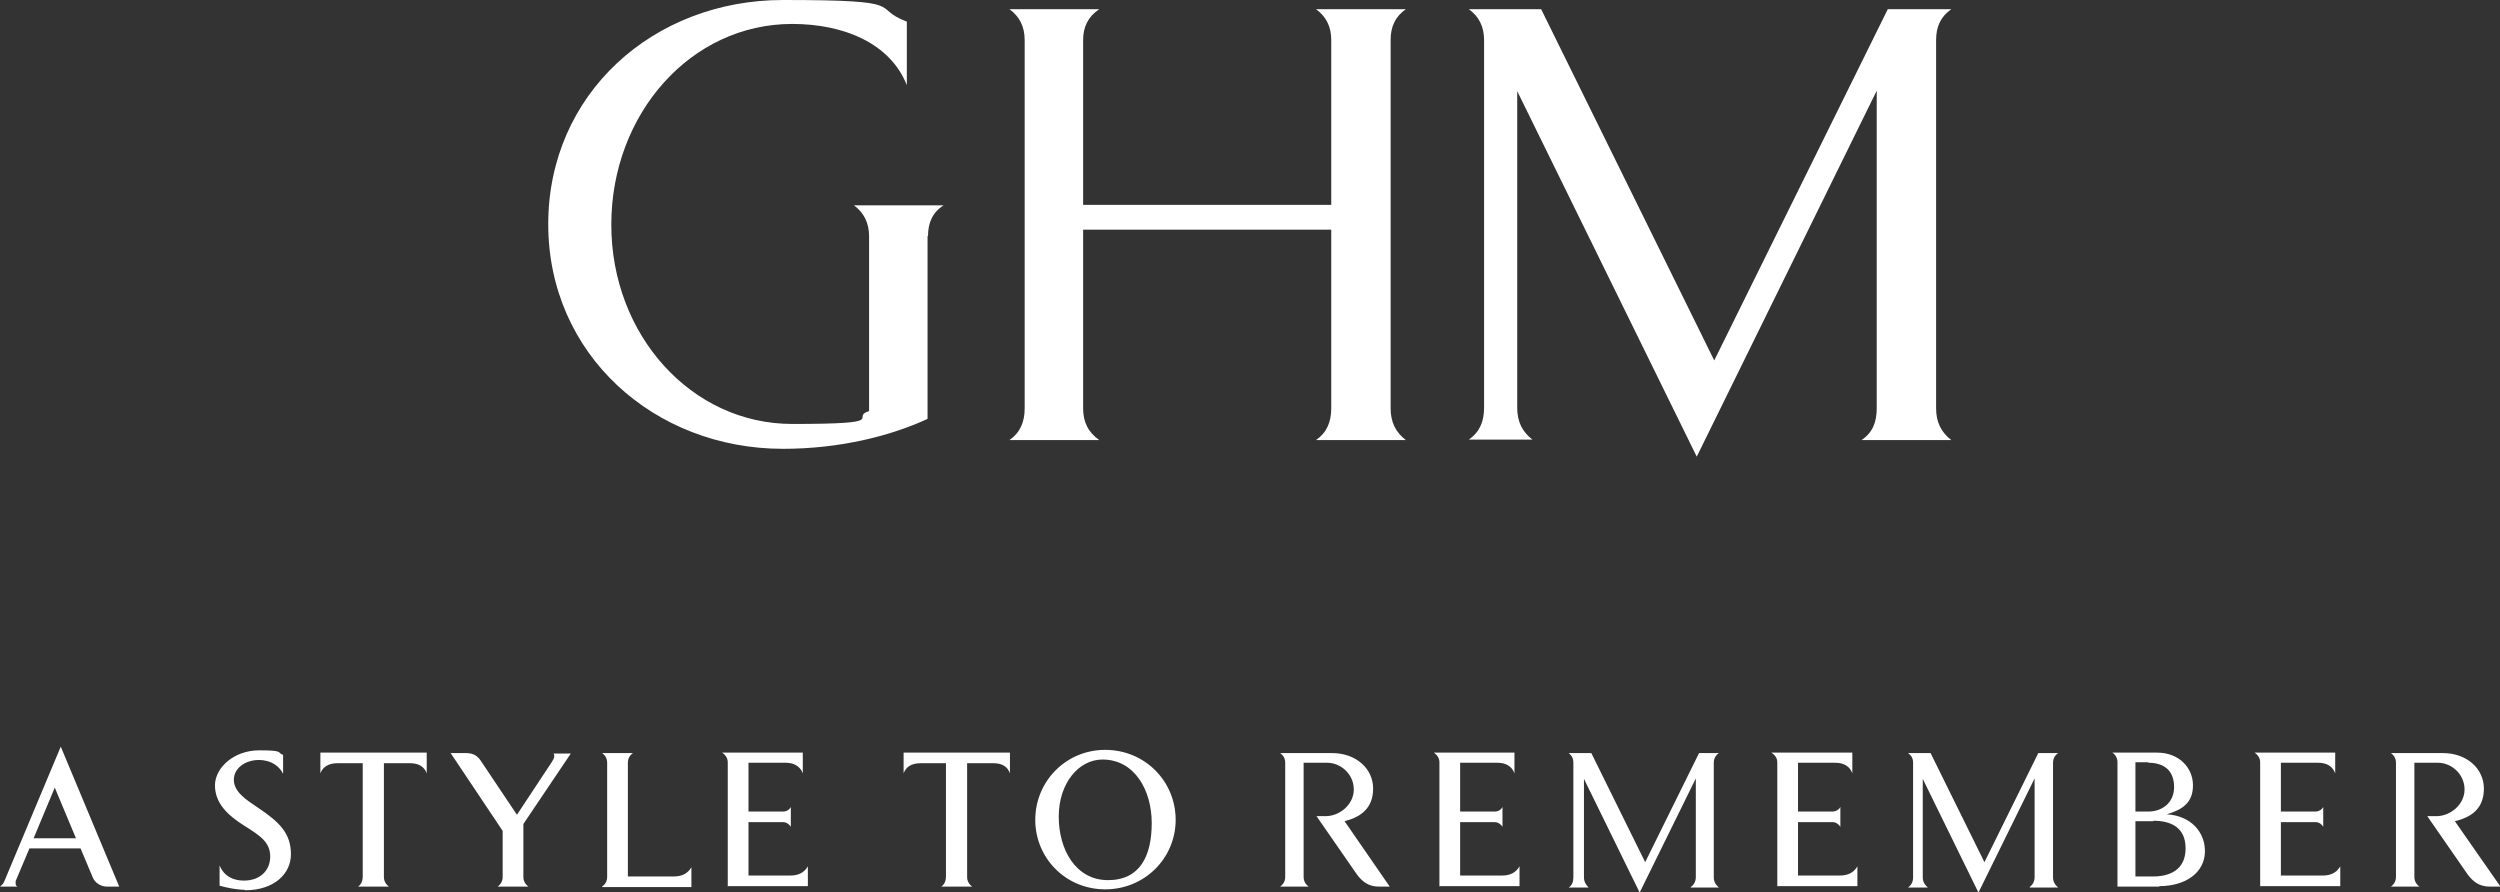 <?xml version="1.0" encoding="UTF-8"?>
<svg id="layer" xmlns="http://www.w3.org/2000/svg" version="1.1" viewBox="0 0 543.1 193.8">
  <rect x="0" y="0" width="543.1" height="193.8" fill="#333333" stroke="none"/>
  <!-- Generator: Adobe Illustrator 29.7.1, SVG Export Plug-In . SVG Version: 2.1.1 Build 8)  -->
  <defs>
    <style>
      .st0 {
        fill: #fff;
      }
    </style>
  </defs>
  <path class="st0" d="M201.5,51.2v39.8c-8,3.7-19,6.5-31.4,6.5-28,0-51-20.5-51-48.8S141.9,0,170.1,0s18.7,1.6,26.9,4.7v13.8c-3.6-9.1-13.7-13.3-24.9-13.3-22.1,0-39.3,19.6-39.3,43.6s17.4,43.3,39.3,43.3,12.3-1.4,16.7-2.8v-38c0-2.8-1.1-5.1-3.3-6.7h19.5c-2.4,1.5-3.4,3.8-3.4,6.7M285.9,95.6c2.3-1.6,3.3-3.9,3.3-6.9v-38.8h-53.9v38.8c0,3,1.1,5.2,3.5,6.9h-19.5c2.3-1.6,3.3-3.9,3.3-6.9V8.7c0-2.9-1.1-5.1-3.3-6.7h19.5c-2.4,1.6-3.5,3.8-3.5,6.7v35.8h53.9V8.7c0-2.9-1.1-5.1-3.3-6.7h19.5c-2.3,1.6-3.3,3.8-3.3,6.7v80c0,3,1.1,5.2,3.3,6.9h-19.5ZM404.4,95.6c2.4-1.6,3.3-3.9,3.3-6.9V19.7l-39.1,79.5-39-79.4v68.8c0,3,1.1,5.2,3.3,6.9h-13.8c2.3-1.6,3.3-3.9,3.3-6.9V8.7c0-2.9-1.1-5.1-3.3-6.7h15.7l37.6,76.3L410.1,2h13.8c-2.3,1.6-3.3,3.8-3.3,6.7v80c0,3,1.1,5.2,3.3,6.9h-19.5ZM367.3,192.7c.7-.5,1.1-1.2,1.1-2.2v-21.4l-12.2,24.8-12.1-24.7v21.4c0,.9.4,1.6,1,2.2h-4.3c.7-.5,1-1.2,1-2.2v-24.9c0-1-.4-1.6-1-2.1h4.9l11.7,23.7,11.7-23.7h4.3c-.7.5-1.1,1.2-1.1,2.1v24.9c0,.9.4,1.6,1.1,2.2h-6.1ZM440.9,192.7c.7-.5,1.1-1.2,1.1-2.2v-21.4l-12.2,24.8-12.1-24.7v21.4c0,.9.4,1.6,1.1,2.2h-4.3c.7-.5,1.1-1.2,1.1-2.2v-24.9c0-1-.4-1.6-1.1-2.1h4.9l11.7,23.7,11.7-23.7h4.3c-.7.5-1.1,1.2-1.1,2.1v24.9c0,.9.4,1.6,1.1,2.2h-6.1ZM23.2,192.6c-1.3,0-2.6-.8-3.1-2.1l-2.6-6.2H6.4l-3,7.1c0,0,0,.3,0,.5,0,.3,0,.5.4.7H0c.5-.4.8-.7,1-1.3l12.2-29.1,12.7,30.4h-2.7ZM11.9,171.1l-4.6,11h9.2l-4.6-11ZM53.2,193.3c-1.6,0-3.8-.4-5.5-.9v-4.4c1,2.4,3,3.3,5.3,3.3,3.5,0,5.7-2.2,5.7-5.2s-1.9-4.4-5.6-6.7c-3.8-2.4-6.4-5-6.4-8.8s4.1-7.6,9.6-7.6,3.8.5,5.2,1v4.1c-.8-1.6-2.5-3-5.3-3s-5.4,1.7-5.4,4.3,2.6,4.3,5.3,6.1c4.6,3.1,7.1,5.5,7.1,10.1,0,4.1-3.5,7.8-10,7.8M89,165.8h-5.6v24.7c0,.9.4,1.6,1.1,2.1h-6.7c.7-.5,1-1.3,1-2.1v-24.7h-5.5c-1.9,0-3.2.8-3.7,2.2v-4.5h23.1v4.5c-.5-1.4-1.7-2.2-3.6-2.2M113.7,179v11.5c0,.9.4,1.6,1.1,2.1h-6.7c.7-.5,1.1-1.2,1.1-2.1v-10l-11.3-16.9h3.4c1.5,0,2.5.6,3.3,1.9l7.7,11.5,7.6-11.5c.3-.5.5-.8.5-1.2s0-.5-.2-.6h3.8l-10.3,15.3ZM130.8,192.6c.7-.5,1.1-1.2,1.1-2.1v-24.8c0-.9-.4-1.6-1.1-2.1h6.7c-.7.5-1.1,1.2-1.1,2.1v24.7h10c1.7,0,3-.6,3.8-2v4.3h-19.4ZM158.1,192.6v-27c0-.9-.5-1.6-1.2-2.1h17.5v4.5c-.5-1.4-1.8-2.3-3.7-2.3h-8.1v10.6h7.5c.8,0,1.4-.4,1.7-1v4.3c-.4-.6-1-1-1.7-1h-7.5v11.6h9.1c1.7,0,3-.6,3.8-2v4.3h-17.5ZM215.7,165.8h-5.6v24.7c0,.9.4,1.6,1.1,2.1h-6.7c.7-.5,1-1.3,1-2.1v-24.7h-5.5c-2,0-3.2.8-3.7,2.2v-4.5h23.1v4.5c-.5-1.4-1.6-2.2-3.6-2.2M240.1,193.2c-8.6,0-15.2-6.8-15.2-15.1s6.6-15.2,15.2-15.2,15.3,6.8,15.3,15.2c0,8.3-6.7,15.1-15.3,15.1M239.5,165c-5.2,0-9.5,5.2-9.5,12.4s3.7,13.8,10.7,13.8,9.5-5.3,9.5-12.4-3.7-13.8-10.7-13.8M312.7,192.6v-27c0-.9-.5-1.6-1.2-2.1h17.5v4.5c-.5-1.4-1.7-2.3-3.7-2.3h-8.1v10.6h7.5c.8,0,1.4-.4,1.7-1v4.3c-.4-.6-1-1-1.7-1h-7.5v11.6h9.1c1.7,0,3-.6,3.8-2v4.3h-17.5ZM386.1,192.6v-27c0-.9-.5-1.6-1.3-2.1h17.6v4.5c-.5-1.4-1.7-2.3-3.7-2.3h-8.1v10.6h7.5c.7,0,1.4-.4,1.7-1v4.3c-.4-.6-1-1-1.7-1h-7.5v11.6h9.1c1.7,0,3-.6,3.8-2v4.3h-17.5ZM469.1,192.6h-9.1v-27c0-.9-.4-1.6-1.1-2.1h9.7c4.8,0,7.8,3.3,7.8,7.1s-2.3,5.3-5.7,6.3c5.2.3,8.3,3.8,8.3,8,0,4.6-4.1,7.6-9.9,7.6M466.7,165.6h-2.8v10.7h2.8c3,0,5.6-1.9,5.6-5.3,0-3.9-2.5-5.3-5.6-5.3M467.8,178.4h-3.9v12h3.9c3.5,0,7-1.4,7-6.1s-3.4-6-7-6M491,192.6v-27c0-.9-.5-1.6-1.2-2.1h17.5v4.5c-.5-1.4-1.7-2.3-3.7-2.3h-8.1v10.6h7.5c.7,0,1.4-.4,1.7-1v4.3c-.4-.6-.9-1-1.7-1h-7.5v11.6h9.1c1.7,0,3-.6,3.8-2v4.3h-17.5ZM540.8,192.6c-2.1,0-3.5-1-4.7-2.6l-8.8-12.7h2c3,0,6.1-2.5,6.1-5.8s-2.8-5.8-5.8-5.8h-5.1v24.8c0,.9.4,1.6,1.1,2.1h-6.2c.7-.5,1.1-1.2,1.1-2.1v-24.8c0-.9-.4-1.6-1.1-2.1h11.3c5.2,0,8.9,3.4,8.9,7.7s-2.6,6.2-6.3,7.1l9.9,14.2h-2.3ZM299.5,192.6c-2.1,0-3.5-1-4.7-2.6l-8.8-12.7h2c3,0,6.1-2.5,6.1-5.8s-2.8-5.8-5.8-5.8h-5.1v24.8c0,.9.4,1.6,1.1,2.1h-6.2c.7-.5,1.1-1.2,1.1-2.1v-24.8c0-.9-.4-1.6-1.1-2.1h11.3c5.2,0,8.9,3.4,8.9,7.7s-2.7,6.2-6.2,7.1l9.8,14.2h-2.3Z"/>
</svg>